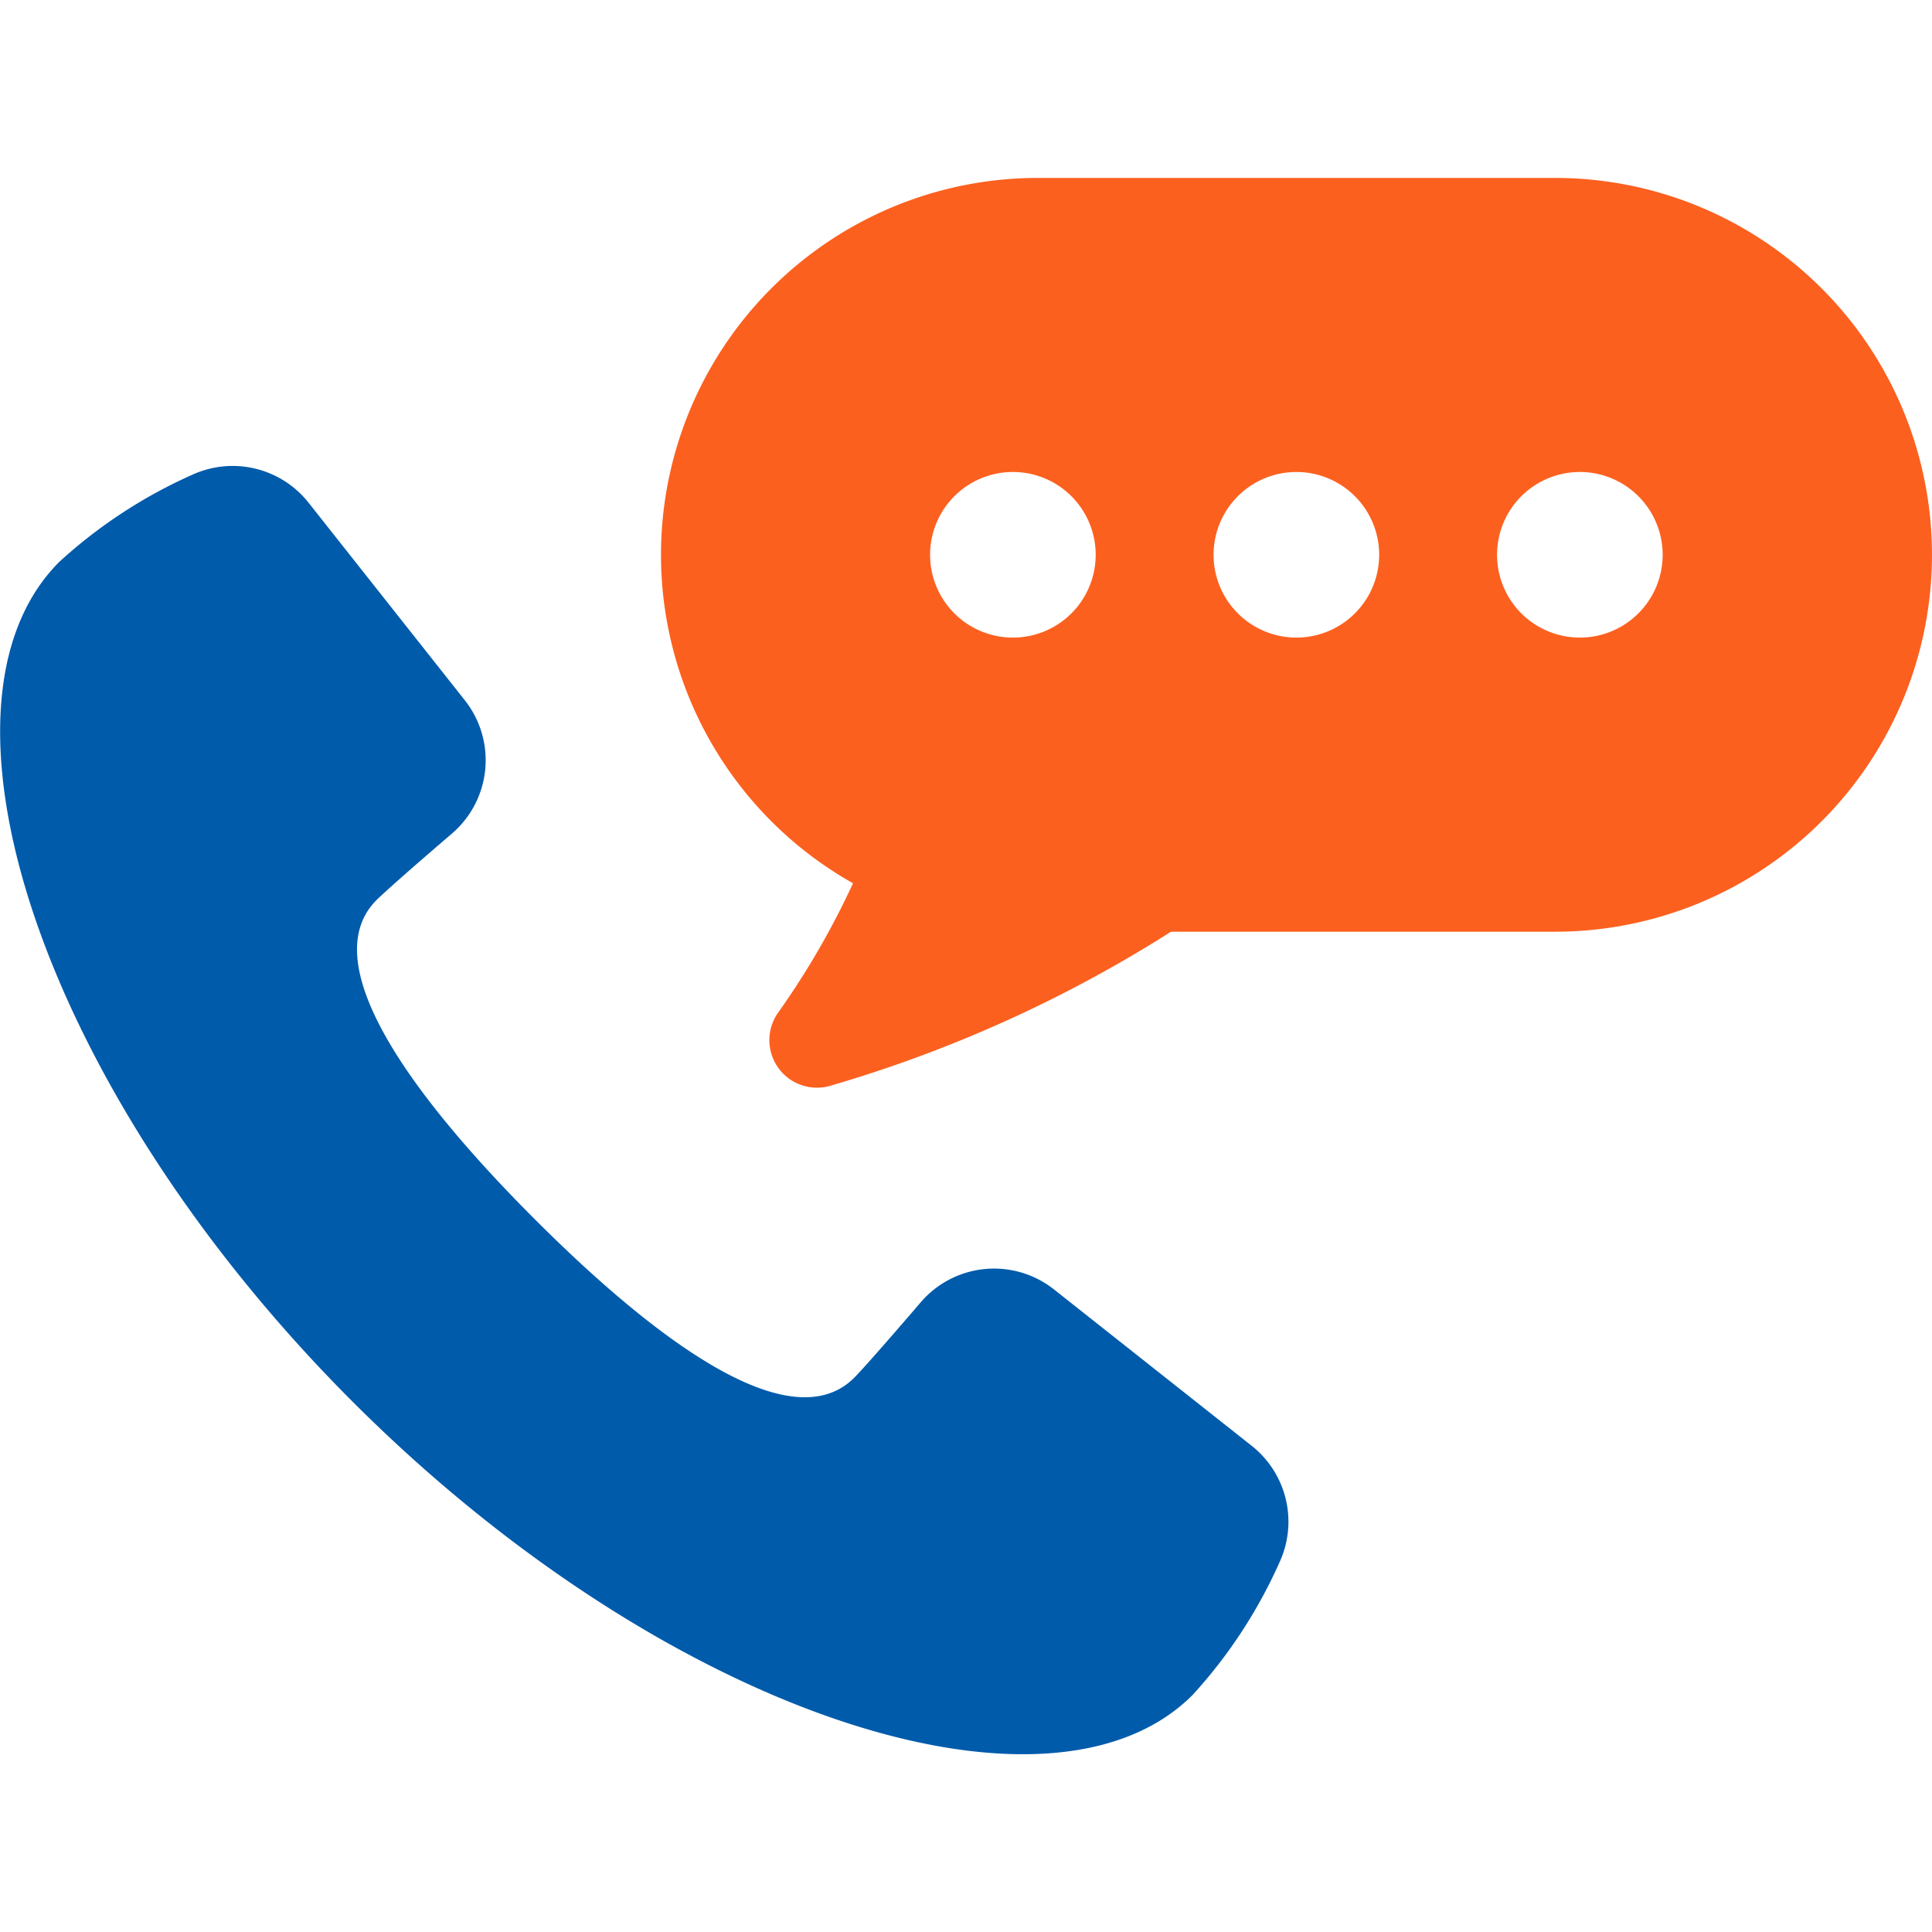 <svg xmlns="http://www.w3.org/2000/svg" xmlns:xlink="http://www.w3.org/1999/xlink" width="63" height="63" viewBox="0 0 63 63">
  <defs>
    <clipPath id="clip-path">
      <rect id="長方形_26587" data-name="長方形 26587" width="63" height="63" fill="#ced4da"/>
    </clipPath>
    <clipPath id="clip-path-2">
      <rect id="長方形_26586" data-name="長方形 26586" width="63" height="51.399" fill="none"/>
    </clipPath>
  </defs>
  <g id="マスクグループ_88" data-name="マスクグループ 88" clip-path="url(#clip-path)">
    <g id="グループ_364097" data-name="グループ 364097" transform="translate(0 5.801)">
      <g id="グループ_364096" data-name="グループ 364096" clip-path="url(#clip-path-2)">
        <path id="パス_402655" data-name="パス 402655" d="M40.815,73.654l-6.448-5.1a3.15,3.15,0,0,0-4.347.425c-1.14,1.33-1.929,2.22-2.164,2.455-1.969,1.968-6.112-.861-10.413-5.163s-7.132-8.445-5.163-10.414c.235-.235,1.124-1.024,2.454-2.164a3.15,3.15,0,0,0,.425-4.347l-5.1-6.448a3.156,3.156,0,0,0-3.732-.933,16.131,16.131,0,0,0-4.394,2.866c-4.663,4.663-.638,17.182,9.566,27.386s22.723,14.23,27.386,9.567a16.134,16.134,0,0,0,2.867-4.395,3.156,3.156,0,0,0-.933-3.732" transform="translate(0 -32.31)" fill="#005bab"/>
        <path id="パス_402656" data-name="パス 402656" d="M124.856,0H107.983a12.29,12.29,0,0,0-6.021,23,26.341,26.341,0,0,1-2.429,4.2,1.551,1.551,0,0,0,1.655,2.413,43.226,43.226,0,0,0,11.143-5.033h12.524a12.29,12.29,0,1,0,0-24.58m-17.68,14.989a2.7,2.7,0,1,1,2.7-2.7,2.7,2.7,0,0,1-2.7,2.7m9.244,0a2.7,2.7,0,1,1,2.7-2.7,2.7,2.7,0,0,1-2.7,2.7m9.244,0a2.7,2.7,0,1,1,2.7-2.7,2.7,2.7,0,0,1-2.7,2.7" transform="translate(-74.146 0.001)" fill="#fc601f"/>
      </g>
    </g>
  </g>
</svg>
